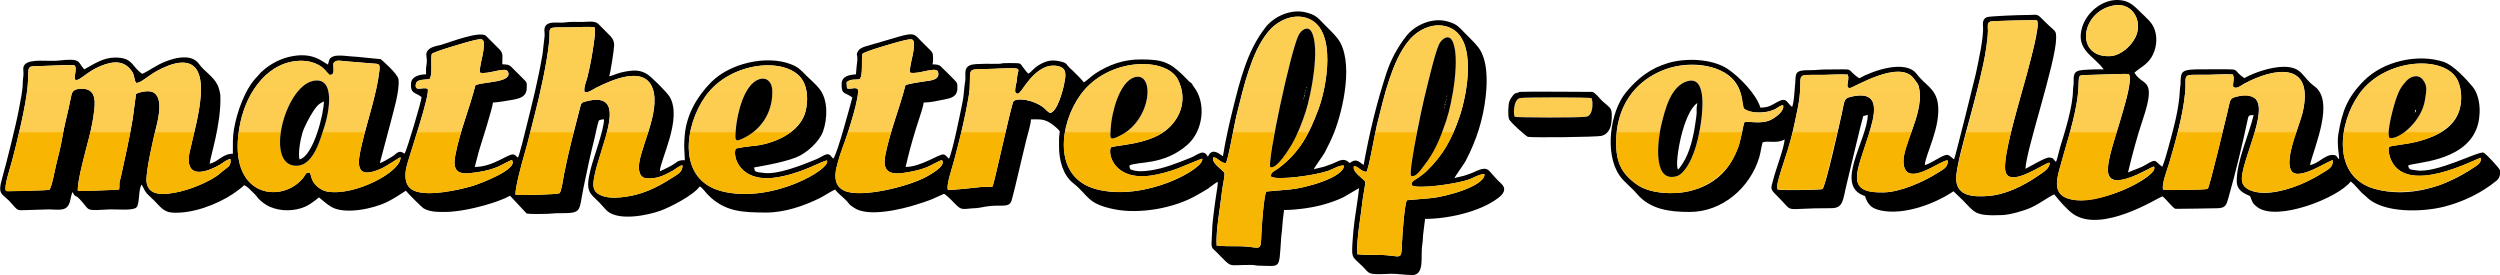 <?xml version="1.0" encoding="UTF-8"?>
<!DOCTYPE svg PUBLIC "-//W3C//DTD SVG 1.1//EN" "http://www.w3.org/Graphics/SVG/1.1/DTD/svg11.dtd">
<!-- Creator: CorelDRAW X5 -->
<svg xmlns="http://www.w3.org/2000/svg" xml:space="preserve" width="500px" height="55px" style="shape-rendering:geometricPrecision; text-rendering:geometricPrecision; image-rendering:optimizeQuality; fill-rule:evenodd; clip-rule:evenodd"
viewBox="0 0 50000 5500"
 xmlns:xlink="http://www.w3.org/1999/xlink">
 <defs>
  <style type="text/css">
   <![CDATA[
    .fil0 {fill:black}
    .fil1 {fill:url(#id0)}
   ]]>
  </style>
  <linearGradient id="id0" gradientUnits="userSpaceOnUse" x1="24850.9" y1="1097.96" x2="24850.9" y2="4213.36">
   <stop offset="0" style="stop-color:#FCCE52"/>
   <stop offset="0.49" style="stop-color:#FCCD51"/>
   <stop offset="0.502" style="stop-color:#F8B603"/>
   <stop offset="1" style="stop-color:#F8B604"/>
  </linearGradient>
 </defs>
 <g id="Ebene_x0020_1">
  <g id="_272501720">
   <path class="fil0" d="M13692 3200l11 3 -7 9 -4 -12zm14538 2300c-125,0 -284,-26 -399,-25 -122,1 -296,21 -409,-4 -69,-16 -107,-79 -157,-130 -165,-165 -223,-171 -222,-328 1,-137 16,-268 25,-400 23,-259 94,-628 113,-850 -15,4 -251,150 -308,179 -110,55 -239,100 -353,135 -230,72 -584,123 -839,123 -3,31 -10,87 -15,122 -18,125 -19,253 -37,375 -8,53 -6,73 -10,128 -41,571 -3,494 -451,488 -57,-1 -67,-13 -124,-14 -523,-8 -370,88 -710,-253 -63,-63 -103,-75 -104,-171l13 -263c0,-153 59,-574 85,-741 11,-71 28,-165 28,-234 -34,9 -161,112 -200,138 -66,44 -143,84 -213,125 -452,264 -1147,388 -1659,285 -554,-112 -509,-278 -818,-520 -212,-166 -285,-471 -285,-727 0,-54 0,-109 0,-163 0,-65 13,-92 13,-150 -39,-59 -165,-156 -225,-187 -122,-64 -212,-50 -350,-50 0,86 -66,304 -90,398 -32,128 -60,254 -92,383 -64,255 -116,512 -185,765 -16,59 -24,132 -89,161 -51,23 -160,19 -219,18 -66,0 -156,7 -220,17 -54,9 -155,31 -205,33 -239,8 -276,56 -391,-60 -64,-64 -174,-184 -247,-227 -88,37 -168,79 -259,116 -95,38 -185,64 -280,95 -303,99 -991,264 -1264,66 -42,-30 -72,-42 -103,-85 -75,-102 -200,-176 -271,-276 -51,14 -229,130 -294,163 -330,165 -724,298 -1092,296 -467,-3 -818,-12 -1159,-354 -48,-48 -104,-136 -164,-169 -126,179 -599,420 -788,487 -255,91 -809,206 -1054,13 -34,-27 -116,-127 -157,-168 -208,-208 -297,-221 -183,-677 58,-231 263,-774 268,-995 -55,0 -56,3 -104,21 -37,109 -55,228 -83,342 -84,336 -158,672 -226,1012 -99,498 -16,502 -537,501l-187 13c-119,2 -298,8 -409,-5l-334 -357c-242,137 -797,283 -1108,312 -65,6 -100,12 -176,12 -151,0 -319,5 -450,-75 -32,-20 -327,-315 -350,-350 -136,89 -238,157 -375,225 -276,138 -846,255 -1113,100 -84,-49 -173,-127 -250,-191 -118,96 -215,170 -351,214 -223,72 -500,58 -706,-66 -55,-33 -149,-111 -169,-143 -30,-45 -80,-91 -120,-130 -67,-67 -73,-79 -149,-120 -54,55 -160,131 -227,176 -326,217 -821,400 -1215,373 -169,-12 -241,-122 -353,-235 -156,-156 -156,-119 -255,-326 -72,100 -36,388 -106,458 -69,69 -406,34 -523,39l-275 13c-211,0 -147,-15 -340,-222 -40,-43 -35,-34 -79,-59 -46,-26 -32,-42 -59,-79 -24,42 -36,114 -46,160 -50,246 -218,187 -438,187l-413 13c-197,0 -183,34 -303,-109 -207,-248 -315,-159 -204,-548 80,-279 278,-1074 328,-1348 33,-183 78,-369 80,-558 1,-66 16,-110 13,-188 -2,-59 -16,-106 27,-159 100,-121 493,-59 659,-78 490,-58 388,27 530,174 201,-109 376,-236 621,-236 360,0 322,182 538,325 44,-11 277,-157 346,-192 203,-102 622,-246 789,-6 104,150 287,244 374,426 22,46 52,154 54,208 21,576 -211,1249 -213,1363 180,-44 256,-200 463,-200 0,-168 -5,-336 22,-491 58,-336 219,-806 463,-1050 24,-24 46,-55 64,-73 150,-150 353,-267 557,-319 513,-129 704,121 795,145 32,-70 5,-115 105,-158 101,-43 354,6 483,8l467 46c7,3 345,292 357,405 26,232 -105,647 -159,865l-215 810c52,-13 200,-102 253,-135 95,-60 121,-139 243,-55 40,-54 341,-1057 339,-1132 -128,-101 -227,-61 -210,-279 11,-140 186,-175 300,-175 0,-64 -4,-119 7,-180 27,-154 -19,-189 5,-256 42,-117 200,-128 295,-156 181,-54 739,-270 883,-186l275 275c94,93 54,165 61,302 81,4 135,0 189,62l238 237c71,70 62,73 60,179 -2,163 -127,202 -260,228 -81,16 -345,59 -416,59 -2,96 -231,814 -277,961l-86 327c373,0 658,-266 775,-250 46,12 48,34 88,65 30,-47 136,-482 160,-580 134,-541 237,-938 333,-1492l37 -325c13,-75 -3,-119 0,-164 15,-200 270,-123 404,-144 111,-17 236,-10 353,-10 99,0 250,-31 322,40 64,63 124,125 187,188 72,71 128,125 129,234 0,81 -75,570 -100,626 114,-27 154,-68 361,-102 150,-24 262,-22 389,52 92,53 410,372 463,463 254,439 -195,1263 -200,1488 85,-43 155,-71 242,-121 118,-68 106,-104 259,-104l-13 -263c0,-97 3,-157 12,-251 39,-404 249,-765 529,-1047 372,-375 1106,-549 1599,-355 149,59 192,114 301,224 89,89 183,165 262,263 179,223 164,598 74,854 -72,206 -334,439 -532,518 -294,117 -840,200 -847,203 14,52 0,71 53,88 37,12 81,13 118,19 292,50 796,-158 1068,-268 66,-27 131,-71 183,-92 99,-41 118,43 163,78 83,-109 329,-1035 380,-1224 -141,-110 -222,-46 -214,-274 6,-155 147,-178 286,-189l15 -173c5,-62 18,-101 12,-175 -5,-58 -17,-25 -3,-77 20,-71 87,-107 148,-128l716 -209c32,-9 122,-32 153,-35 147,-17 164,33 252,121 63,63 125,124 188,187 44,45 59,62 60,128 0,51 9,119 -13,160 83,7 134,-2 190,63l120 118c42,42 82,83 125,125 62,61 68,78 66,172 -3,171 -125,199 -262,226 -130,26 -282,61 -414,61 -1,65 -66,254 -89,324 -89,266 -166,534 -233,804 -10,40 -26,129 -40,160 315,0 668,-263 763,-250 50,14 66,55 109,86 80,-193 221,-895 269,-1134 30,-148 29,-283 52,-411 23,-131 -47,-279 118,-332 97,-32 437,-17 565,-22 48,-2 51,-11 99,-13 72,-3 153,0 226,0 103,0 97,12 152,86 29,40 66,90 101,124 70,-28 100,-116 259,-197 134,-68 222,-81 375,-49 149,31 122,62 201,136 21,19 38,33 59,54 78,78 153,148 219,231 57,-32 150,-124 222,-172 278,-184 577,-288 913,-287 426,0 578,46 866,334 34,34 66,66 99,101 39,42 30,15 56,44 12,13 17,34 33,54 268,330 200,889 -112,1169 -476,427 -1014,331 -1167,421 12,51 0,69 52,87 114,38 244,27 358,11 284,-40 555,-150 819,-256 151,-61 251,-186 343,-17 69,-177 196,-87 300,-13 49,-306 124,-644 201,-951 141,-566 284,-1158 650,-1625 183,-233 526,-375 815,-298 185,49 225,96 349,226 88,93 205,197 280,296 330,437 112,1415 -73,1884 -48,121 -122,273 -184,391 -40,75 -209,298 -221,341 42,-19 144,-34 199,-51 61,-20 114,-39 175,-63 128,-51 221,-135 343,-13 129,-91 162,-46 280,39 113,-629 256,-1226 455,-1835 88,-269 224,-521 396,-741 183,-233 526,-375 815,-298 185,49 225,96 349,226 88,93 205,197 280,296 187,248 180,671 148,967 -52,469 -182,885 -405,1308 -40,75 -209,298 -221,341 40,-18 138,-32 189,-48 61,-19 115,-39 175,-62 99,-39 245,-138 338,-29 73,85 151,171 230,245 124,115 40,215 -61,292 -363,276 -1003,416 -1459,416l-32 255c-13,75 -10,179 -23,253 -43,245 60,609 -209,618zm-13515 -2527c-68,162 86,672 778,580 509,-68 923,-322 1046,-345 102,164 -1106,875 -2109,615 -890,-230 -742,-1304 -322,-1896 507,-715 1661,-801 1948,-316 102,172 103,409 60,599 -105,459 -678,685 -1086,712 -46,3 -282,37 -314,51zm7502 -25c-65,141 71,661 789,566 179,-24 386,-83 555,-146 58,-22 471,-196 484,-194 59,195 -1157,870 -2124,609 -877,-237 -734,-1305 -308,-1889 545,-749 1716,-763 1947,-299 186,374 71,762 -244,1014 -361,288 -1007,292 -1098,340zm6019 760c120,78 882,-25 1146,-119 73,-26 245,-125 309,-101 -7,242 -793,451 -1073,475l-481 42c-48,89 -90,683 -97,845 -16,401 -4,250 -460,249 -137,0 -300,2 -435,-14 -18,-313 75,-773 109,-1098 9,-90 59,-292 47,-359 -59,-71 -265,-199 -222,-304 60,-17 153,117 247,113 43,-17 175,-794 213,-941 80,-308 145,-608 249,-913 93,-273 205,-549 390,-773 191,-232 524,-384 821,-255 554,242 341,1344 188,1788 -154,447 -323,756 -657,1081 -43,42 -110,89 -160,126 -68,50 -156,73 -135,158zm-25516 -2052c80,18 242,-139 407,-231 132,-74 325,-162 487,-172 696,-47 305,1212 207,1667 -21,99 -52,187 -47,295 17,366 424,194 621,80 64,-37 143,-109 215,-115 8,120 -21,141 -110,206 -68,49 -109,96 -181,143 -248,163 -657,317 -956,343 -200,18 -393,2 -431,-226 -29,-175 141,-902 191,-1100 46,-179 168,-678 -124,-719 -74,-11 -220,11 -279,54l-66 496c-62,368 -155,793 -237,1163 -8,37 -23,76 -27,112 -6,50 4,90 -9,138 -19,6 -771,35 -824,28 -19,-182 171,-859 229,-1086 47,-184 81,-367 102,-558 23,-215 -6,-406 -261,-400 -102,2 -179,24 -199,128 -18,92 -39,186 -59,277 -40,176 -90,372 -119,546 -26,161 -77,380 -120,539 -31,115 -85,452 -141,531 -139,17 -286,10 -427,22l-398 6c-62,-5 -23,4 -48,-17 -41,-61 95,-478 120,-573 106,-399 280,-1104 317,-1511 44,-485 -90,-378 450,-409 148,-9 327,-13 474,-13 124,46 -128,456 176,236 125,-91 216,-159 368,-220 247,-100 469,-114 622,117 53,80 38,166 78,221zm18285 604c-54,-20 -89,-74 -137,-111 -194,-151 -520,-202 -598,-122 -40,41 -379,1619 -419,1706 -75,12 -154,1 -231,8 -163,15 -553,65 -662,55 -37,-88 90,-453 118,-563 49,-192 101,-381 146,-569 42,-174 161,-710 171,-887 25,-463 -75,-376 462,-400 651,-29 503,-22 488,160 -15,182 -14,85 -29,186 -7,51 -35,151 41,151 75,0 217,-376 538,-524 98,-45 250,-54 346,3 107,63 63,229 42,336 -27,135 -136,543 -276,571zm-12995 883c27,289 -920,786 -1466,688 -113,-20 -246,-113 -299,-234 -22,-51 -26,-106 -48,-141 -104,-20 -53,37 -208,181 -476,440 -1483,230 -1180,-1191 130,-611 563,-1246 1245,-1230 113,3 225,32 323,86 111,62 134,121 215,196 118,4 67,-127 77,-234 56,-77 138,-46 222,-40l554 45c132,13 161,-10 142,154 -51,448 -239,994 -345,1442 -92,385 -168,759 401,499 63,-29 356,-219 368,-222zm17413 391c120,78 882,-25 1146,-119 73,-26 245,-125 309,-101 -7,242 -793,451 -1073,475l-481 42c-48,89 -90,683 -97,845 -16,401 -4,250 -460,249 -137,0 -300,2 -435,-14 -18,-313 75,-773 109,-1098 9,-90 59,-292 47,-359 -59,-71 -265,-199 -222,-305 60,-17 153,117 247,113 43,-17 175,-794 213,-941 80,-308 145,-607 249,-913 93,-273 205,-549 389,-773 191,-232 524,-384 821,-255 549,240 350,1350 188,1790 -187,508 -381,883 -817,1205 -68,50 -155,73 -135,158zm-18870 -2247l11 3 -7 9 -4 -13zm11649 166c160,45 510,-126 558,-20 50,163 -137,177 -254,193 -93,13 -324,46 -396,79 -123,476 -308,919 -403,1398 -79,397 165,399 486,336 130,-25 230,-48 353,-97 44,-18 280,-147 294,-139 87,117 -224,282 -303,327 -350,199 -1314,437 -1647,286 -198,-90 -201,-280 -159,-466 40,-175 102,-346 163,-510 56,-152 322,-962 259,-1062 -70,-38 -131,17 -213,-12l-7 -121c90,-76 169,-37 266,-64 65,-92 26,-381 50,-501 22,-45 696,-239 780,-258 241,-55 272,-77 241,193 -12,101 -90,362 -67,439zm-8601 0c160,45 510,-126 558,-20 100,224 -482,195 -650,272 -122,474 -311,922 -402,1398 -82,426 163,383 483,334 131,-20 233,-49 355,-96 44,-17 281,-147 294,-139 139,186 -665,480 -789,517 -284,84 -885,215 -1163,97 -193,-82 -197,-289 -159,-469 39,-182 496,-1502 423,-1571 -85,-46 -271,73 -232,-100 24,-107 206,-71 275,-99 62,-76 15,-386 41,-497 21,-41 699,-238 790,-260 245,-60 273,-69 243,193 -12,105 -89,361 -67,439zm2091 385c74,26 156,-44 223,-78 302,-151 965,-462 1137,5 179,487 -313,1292 -272,1622 12,94 47,169 149,178 203,17 340,-50 510,-141 57,-30 152,-115 211,-119 8,135 -100,182 -203,249 -327,211 -636,356 -1031,393 -142,13 -294,11 -420,-51 -142,-70 -139,-190 -115,-331 104,-623 736,-1767 -151,-1540 -88,23 -101,22 -125,114 -111,431 -238,905 -323,1342 -14,70 -52,351 -91,382 -47,30 -783,45 -881,32 -10,-130 135,-664 179,-811 77,-257 136,-528 207,-795 100,-379 249,-1054 289,-1463 30,-315 -94,-275 446,-279 84,-1 411,-21 463,2 33,77 -55,555 -74,666 -19,109 -44,213 -69,319 -18,77 -86,233 -58,303z"/>
   <path class="fil0" d="M34891 2443c-73,110 -49,1140 -1118,1383 -306,70 -777,51 -1041,-139 -307,-221 -407,-442 -409,-825 -8,-1344 1295,-1808 2077,-1455 504,227 411,663 476,761 60,90 412,120 627,15 47,-23 107,-83 159,-76 31,120 -166,253 -262,297 -178,80 -412,19 -510,39zm7430 -2444c235,0 326,81 492,247 119,119 236,201 286,364 54,174 26,377 -69,534 -89,148 -229,211 -341,309 157,284 458,73 166,941 -116,345 -210,700 -295,1055 117,-54 245,-86 358,-155 224,-137 169,-70 326,40 26,-37 101,-300 117,-360 103,-386 222,-782 237,-1188 2,-49 12,-58 13,-112 5,-270 4,-291 512,-288 809,4 454,-33 764,176 212,-120 549,-226 787,-226 378,-1 366,210 613,388 411,296 3,1198 -88,1575 155,-13 300,-210 463,-201 86,5 69,49 122,88 2,-57 -50,-313 -17,-506 77,-452 172,-722 511,-1065 386,-390 1076,-549 1596,-377 191,63 442,334 573,490 176,209 179,607 82,851 -266,671 -1264,664 -1367,733 22,96 55,75 158,94 406,73 1260,-396 1352,-352 55,26 323,315 328,354 9,74 -7,154 -66,203 -302,249 -677,428 -1052,523 -420,107 -1221,141 -1555,-198 -30,-30 -64,-52 -87,-75 -69,-69 -149,-174 -225,-232 -252,331 -1480,811 -1869,513 -110,-84 -96,-106 -144,-219 -133,-57 -264,-120 -267,-296 -5,-402 243,-926 338,-1326 -101,0 -104,12 -122,103 -111,521 -238,1042 -383,1555 -39,139 -56,203 -220,206 -283,4 -554,12 -838,12 -55,-15 -187,-200 -263,-250 -72,19 -1205,749 -1781,355 -118,-81 -291,-278 -381,-394 -135,61 -289,185 -464,264 -144,65 -420,144 -575,150 -563,23 -547,-53 -791,-298l-185 -178c-375,252 -985,480 -1447,385 -188,-39 -266,-110 -323,-290 -632,-200 47,-1123 56,-1624l-91 25c-37,111 -282,1162 -326,1337 -86,342 -62,506 -320,505 -1027,-5 -699,125 -1072,-241 -155,-152 -132,-138 -78,-346 54,-209 208,-602 225,-788 -167,90 -318,18 -442,58 -26,91 -37,198 -66,297 -181,608 -740,1096 -1392,1095 -389,0 -788,-44 -1059,-366 -116,-137 -248,-224 -346,-366 -302,-439 -187,-1277 134,-1664 232,-279 482,-476 842,-583 349,-104 879,-88 1190,120 230,154 574,504 653,773 173,-4 215,-46 346,-117 185,-101 180,24 289,103 41,-116 40,-261 54,-385 34,-297 -49,-353 337,-351 92,0 175,-13 275,-13 673,0 357,-40 676,176 255,-145 924,-387 1148,-87 162,218 380,288 424,588 69,465 -256,1034 -260,1235 84,-20 212,-104 292,-146 194,-103 170,-56 293,32 30,-73 422,-1648 438,-1727 45,-220 162,-729 139,-947 -7,-67 6,-143 81,-171 56,-21 662,-43 758,-42 284,2 216,-53 409,141 208,208 216,153 216,322 0,469 -613,2275 -613,2613 108,-55 395,-230 475,-226 99,5 78,43 134,86 22,-31 64,-228 81,-284 101,-325 257,-821 260,-1152 1,-61 15,-93 13,-163 -7,-246 51,-235 424,-250 56,-2 119,0 176,0 -187,-268 -568,-385 -430,-842 86,-285 372,-534 679,-545zm7297 3156c10,111 -68,145 -150,201 -570,387 -1307,609 -1973,422 -866,-243 -727,-1318 -307,-1902 517,-720 1702,-773 1957,-285 92,177 100,423 43,612 -208,691 -1341,677 -1402,734 -36,67 10,215 44,283 343,692 1685,-45 1789,-64zm-4955 -1422c63,62 158,-24 222,-59 578,-313 1413,-474 1167,582 -49,211 -504,1228 -92,1221 240,-4 622,-270 696,-272 9,148 -101,187 -215,259 -363,231 -1086,535 -1479,320 -137,-75 -138,-190 -111,-332 108,-571 755,-1762 -148,-1512 -121,34 -98,86 -158,319 -38,149 -355,1495 -391,1518 -74,22 -784,26 -890,16 -40,-95 89,-424 121,-534 126,-430 274,-951 317,-1399 40,-413 -111,-361 472,-365 152,-1 339,-18 483,-6 40,95 -5,149 7,242zm-1583 1597c114,203 -1178,839 -1737,635 -266,-97 -215,-348 -158,-565 116,-434 268,-881 345,-1317 106,-604 -61,-582 255,-584 119,-1 738,-29 793,-18 130,213 -418,1500 -420,1907 -3,518 840,-51 923,-59zm-6125 -1839c47,113 -64,265 42,271 63,4 1000,-591 1284,-184 77,110 89,90 111,240 67,471 -336,1076 -322,1422 24,555 739,-41 885,-33 13,145 -104,187 -214,258 -270,173 -737,375 -1055,383 -819,22 -534,-436 -318,-1131 121,-390 295,-948 -375,-774 -117,30 -104,91 -155,322 -32,145 -331,1502 -392,1519 -99,14 -828,29 -888,6 -69,-51 175,-715 199,-794 80,-267 137,-532 198,-828 153,-741 -160,-665 518,-669 152,-1 339,-18 483,-6zm5342 -1385c315,-48 522,242 449,539 -55,222 -311,469 -547,478 -714,29 -585,-914 98,-1017zm-1304 3148c6,116 -137,197 -222,255 -297,207 -663,389 -1024,412 -271,17 -609,11 -623,-335 -19,-432 625,-2186 635,-2975 1,-73 -26,-161 56,-181 47,-12 880,-33 924,-23 137,238 -770,2680 -622,3048 116,289 776,-201 876,-202z"/>
   <path class="fil1" d="M1477 1302c-148,0 -326,5 -474,13 -539,31 -406,-76 -450,409 -37,407 -211,1112 -317,1511 -25,95 -162,512 -120,573 25,21 -14,12 48,17l398 -6c141,-12 288,-5 427,-22 56,-78 110,-415 141,-531 43,-159 94,-378 120,-539 29,-174 79,-370 119,-546 21,-91 41,-185 59,-277 21,-104 97,-126 199,-128 256,-5 285,186 261,400 -20,190 -55,374 -102,558 -58,227 -249,904 -229,1086 53,7 805,-22 824,-28 13,-48 3,-88 9,-138 5,-37 19,-75 27,-112 82,-370 175,-795 237,-1163l66 -496c59,-43 205,-65 279,-54 292,41 170,540 124,719 -51,198 -221,925 -191,1100 38,228 231,244 431,226 299,-27 708,-181 956,-343 72,-47 113,-94 181,-143 89,-64 117,-86 110,-206 -72,6 -150,78 -215,115 -197,114 -604,286 -621,-80 -5,-107 25,-196 47,-295 98,-456 489,-1714 -207,-1667 -162,11 -355,99 -487,172 -165,92 -327,249 -407,231 -40,-55 -25,-141 -78,-221 -153,-231 -374,-217 -622,-117 -151,61 -243,129 -368,220 -304,220 -52,-190 -176,-236zm4775 318c480,-109 317,671 239,904 -83,249 -211,775 -550,791 -659,30 -253,-1566 311,-1694zm1758 1522c-12,2 -304,193 -368,222 -568,260 -493,-114 -401,-499 106,-448 294,-994 345,-1442 19,-164 -11,-141 -142,-154l-554 -45c-84,-7 -166,-37 -222,40 -10,106 42,237 -77,234 -81,-75 -104,-134 -215,-196 -98,-55 -210,-84 -323,-86 -681,-16 -1114,619 -1245,1230 -303,1422 704,1631 1180,1191 155,-143 105,-201 208,-181 22,35 26,90 48,141 53,121 186,214 299,234 546,98 1492,-399 1466,-688zm1590 -1690c-22,-78 56,-334 67,-439 30,-262 2,-253 -243,-193 -90,22 -769,219 -790,260 -26,111 21,422 -41,497 -69,27 -251,-8 -275,99 -39,173 147,54 232,100 73,69 -384,1388 -423,1571 -39,180 -34,387 159,469 278,118 879,-13 1163,-97 124,-37 927,-331 789,-517 -13,-8 -250,122 -294,139 -122,47 -224,76 -355,96 -320,48 -565,92 -483,-334 91,-476 280,-924 402,-1398 168,-77 750,-48 650,-272 -48,-107 -398,64 -558,20zm2091 385c-28,-70 41,-226 58,-303 24,-106 49,-210 69,-319 20,-111 107,-589 74,-666 -52,-24 -379,-3 -463,-2 -540,4 -416,-36 -446,279 -39,409 -188,1084 -289,1463 -71,267 -130,538 -207,795 -44,147 -189,680 -179,811 98,13 834,-2 881,-32 39,-31 78,-312 91,-382 85,-437 212,-911 323,-1342 24,-92 37,-91 125,-114 887,-228 255,916 151,1540 -24,141 -27,262 115,331 127,62 278,64 420,51 395,-37 705,-182 1031,-393 103,-66 211,-114 203,-249 -58,4 -154,89 -211,119 -171,91 -307,157 -510,141 -102,-8 -138,-84 -149,-178 -41,-330 451,-1135 272,-1622 -172,-467 -835,-156 -1137,-5 -68,34 -149,104 -223,78zm3490 -253c156,-51 255,65 262,215 17,393 -176,748 -527,938 -234,126 -220,77 -202,-150 24,-301 162,-905 467,-1003zm-466 1389c32,-14 268,-48 314,-51 408,-27 981,-253 1086,-712 43,-190 42,-427 -60,-599 -287,-485 -1441,-398 -1948,316 -419,591 -568,1666 322,1896 1003,259 2212,-452 2109,-615 -123,23 -536,278 -1046,345 -692,92 -846,-418 -778,-580zm3486 -1521c-23,-77 56,-337 67,-439 31,-270 0,-248 -241,-193 -85,19 -759,213 -780,258 -24,120 16,409 -50,501 -97,27 -176,-12 -266,64l7 121c82,29 143,-26 213,12 64,100 -202,911 -259,1062 -61,164 -123,335 -163,510 -43,186 -39,376 159,466 332,152 1297,-87 1647,-286 80,-45 390,-210 303,-327 -13,-8 -249,122 -294,139 -123,49 -223,72 -353,97 -321,62 -565,61 -486,-336 95,-479 280,-922 403,-1398 72,-33 303,-66 396,-79 117,-16 303,-30 254,-193 -48,-107 -398,64 -558,20zm2803 807c140,-28 249,-436 276,-571 21,-106 65,-272 -42,-336 -96,-57 -248,-49 -346,-3 -321,148 -464,524 -538,524 -76,0 -49,-100 -41,-151 15,-102 13,-4 29,-186 15,-182 164,-189 -488,-160 -537,24 -437,-63 -462,400 -10,177 -129,713 -171,887 -45,188 -97,377 -146,569 -29,110 -155,476 -118,563 109,10 499,-40 662,-55 76,-7 156,4 231,-8 40,-87 379,-1665 419,-1706 78,-80 404,-28 598,122 47,37 83,91 137,111zm1678 -713c413,-134 366,828 -263,1156 -242,126 -219,69 -204,-152 19,-295 169,-907 468,-1003zm-465 1401c91,-47 737,-51 1098,-340 316,-252 431,-640 244,-1014 -231,-463 -1402,-450 -1947,299 -425,584 -569,1652 308,1889 967,261 2184,-414 2124,-609 -13,-2 -426,172 -484,194 -169,63 -376,123 -555,146 -718,95 -853,-425 -789,-566zm3187 391c-63,-120 404,-2313 566,-2638 52,-105 189,-198 260,-63 170,322 -5,1242 -118,1593 -70,216 -161,452 -274,649 -55,97 -309,515 -434,459zm19 194c-20,-86 67,-108 135,-158 436,-321 630,-697 817,-1205 162,-440 362,-1550 -188,-1790 -296,-129 -630,23 -821,255 -184,224 -296,500 -389,773 -104,305 -169,604 -249,913 -38,147 -170,924 -213,941 -94,4 -187,-130 -247,-113 -44,105 162,233 222,305 12,67 -38,269 -47,359 -34,325 -127,785 -109,1098 134,16 298,14 435,14 455,1 443,152 460,-249 6,-162 49,-756 97,-845l481 -42c280,-24 1066,-233 1073,-475 -64,-24 -237,75 -309,101 -265,95 -1026,197 -1146,119zm2794 -19c-51,-95 216,-1358 264,-1549 58,-230 208,-889 297,-1081 50,-108 190,-211 264,-71 167,316 -2,1248 -118,1592 -118,350 -226,629 -456,919 -54,67 -157,232 -251,190zm19 194c-20,-86 67,-108 135,-158 50,-37 117,-84 160,-126 334,-324 502,-633 657,-1081 154,-445 366,-1546 -188,-1788 -297,-129 -630,22 -821,255 -184,224 -296,500 -390,773 -104,305 -169,604 -249,913 -38,147 -170,924 -213,941 -94,4 -187,-130 -247,-113 -43,105 162,233 222,304 12,67 -38,269 -47,359 -34,325 -127,785 -109,1098 134,16 297,14 435,14 455,1 443,152 460,-249 6,-162 49,-756 97,-845l481 -42c280,-24 1066,-233 1073,-475 -64,-24 -237,75 -309,101 -265,95 -1026,197 -1146,119zm3596 -1745c-41,-23 -1369,-23 -1438,-2 -132,40 -128,344 -98,374 16,16 1297,24 1435,-3 130,-25 137,-286 101,-369zm9160 1291c-100,0 -760,491 -876,202 -105,-261 345,-1661 436,-2024 62,-245 134,-517 174,-767 13,-82 54,-184 12,-258 -44,-10 -876,11 -924,23 -82,20 -55,109 -56,181 -2,157 -53,493 -86,638 -60,261 -116,521 -182,781 -75,302 -377,1323 -367,1556 15,346 353,352 623,335 361,-23 726,-206 1024,-412 84,-59 228,-139 222,-255zm6799 -495c-73,-108 92,-680 144,-821 54,-144 82,-197 187,-315 83,-94 232,-149 328,-39 114,131 72,253 51,403 -59,438 -527,813 -710,771zm1827 396c-104,19 -1446,756 -1789,64 -34,-68 -80,-216 -44,-283 26,-12 255,-47 301,-52 247,-27 591,-133 792,-281 141,-104 258,-230 309,-401 57,-189 49,-435 -43,-612 -255,-488 -1439,-435 -1957,285 -420,584 -559,1659 307,1902 397,111 871,59 1261,-60 172,-53 547,-250 712,-362 82,-56 161,-90 150,-201zm-12664 -1664c-145,-12 -332,5 -483,6 -678,5 -365,-72 -518,669 -26,124 -92,473 -120,569 -25,86 -53,169 -79,259l-163 523c-20,70 -79,214 -35,271 60,23 789,8 888,-6 42,-18 182,-642 206,-740 64,-255 128,-519 185,-779 51,-230 38,-291 155,-322 671,-174 496,384 375,774 -77,248 -168,481 -216,737 -72,381 236,402 535,395 318,-8 785,-210 1055,-383 110,-71 228,-113 214,-258 -146,-8 -861,588 -885,33 -6,-139 101,-419 147,-557 61,-181 127,-349 157,-543 17,-106 33,-212 18,-322 -21,-150 -34,-130 -111,-240 -284,-407 -1221,188 -1284,184 -106,-6 5,-158 -42,-271zm-3195 130c431,-114 269,823 227,1029 -41,200 -78,348 -164,537 -31,68 -85,161 -133,218 -65,78 -115,120 -219,132 -429,50 -301,-803 -243,-1040 73,-296 184,-785 532,-876zm1132 822c98,-20 332,41 510,-39 96,-43 293,-176 262,-297 -52,-7 -112,53 -159,76 -60,29 -135,51 -200,62 -124,21 -325,3 -426,-77 -22,-80 -26,-165 -49,-253 -59,-232 -208,-409 -428,-508 -301,-136 -756,-138 -1065,-30 -671,236 -1017,782 -1013,1485 2,382 102,604 409,825 264,190 735,209 1041,139 305,-69 577,-233 772,-477 96,-120 166,-258 222,-401 43,-111 97,-466 124,-506zm9772 -709c-12,-93 32,-147 -7,-242 -145,-12 -332,5 -483,6 -583,4 -433,-48 -472,365 -43,448 -191,969 -317,1399 -32,109 -160,439 -121,534 106,10 817,6 890,-16 36,-23 353,-1369 391,-1518 60,-233 37,-286 158,-319 125,-35 278,-54 391,23 270,183 -157,1035 -243,1488 -27,142 -26,256 111,332 301,165 879,-6 1172,-150 109,-53 203,-104 307,-171 114,-73 225,-111 215,-259 -74,2 -455,268 -696,272 -123,2 -150,-67 -170,-173 -43,-236 200,-785 261,-1047 246,-1056 -589,-895 -1167,-582 -64,35 -159,121 -222,59zm-1583 1597c-37,4 -354,212 -662,265 -181,31 -262,-18 -261,-206 1,-129 39,-283 73,-406 64,-228 446,-1339 347,-1502 -55,-11 -673,17 -793,18 -316,2 -149,-20 -255,584 -76,435 -229,883 -345,1317 -58,216 -108,468 158,565 228,83 496,40 722,-24 296,-84 604,-210 849,-388 66,-48 212,-141 166,-223zm-784 -3224c-683,103 -812,1046 -98,1017 236,-9 492,-256 547,-478 73,-297 -133,-587 -449,-539z"/>
   <path class="fil0" d="M28869 2187l4 4c0,0 -5,-2 -4,-4zm13 -38c0,-29 15,-1 8,0 0,0 -8,32 -8,0zm13 -53c-3,-18 8,-45 10,-6 1,24 -4,35 -10,6zm13 -59c0,-30 15,-1 7,0 0,0 -7,32 -7,0zm13 -50c0,-29 15,-1 7,0 0,0 -7,32 -7,0zm13 -62c0,-30 15,-1 7,0 0,0 -7,32 -7,0zm-714 1590c94,42 197,-123 251,-190 230,-290 338,-569 456,-919 117,-345 286,-1276 118,-1592 -74,-140 -214,-36 -264,71 -90,192 -239,850 -297,1081 -48,191 -315,1454 -264,1549z"/>
   <path class="fil0" d="M26056 2012l4 4c0,0 -5,-2 -4,-4zm13 -38c0,-29 15,-1 7,0 0,0 -7,32 -7,0zm13 -53c-3,-18 8,-45 9,-6 1,24 -4,35 -9,6zm13 -59c0,-30 15,-1 7,0 0,0 -7,32 -7,0zm12 -50c0,-29 15,-1 8,0 0,0 -8,32 -8,0zm13 -62c0,-30 15,-1 8,0 0,0 -8,32 -8,0zm-714 1590c124,56 378,-362 434,-459 113,-197 204,-434 274,-649 113,-351 289,-1271 118,-1593 -71,-135 -208,-42 -260,63 -162,326 -629,2519 -566,2638z"/>
   <path class="fil0" d="M31832 1964c35,83 29,344 -101,369 -138,27 -1419,19 -1435,3 -30,-30 -34,-334 98,-374 69,-21 1398,-21 1438,2zm-1462 -114c-57,17 -72,6 -113,62 -28,38 -53,70 -70,118 -24,70 -31,274 -8,347 22,70 355,356 378,360 118,19 1366,4 1468,-19 95,-21 151,-88 184,-178 25,-69 40,-271 13,-342 -25,-66 -129,-131 -181,-182 -48,-47 -141,-171 -197,-178 -4,-1 -1372,-9 -1438,-1 -62,7 -13,5 -37,13z"/>
   <path class="fil0" d="M33554 3378c-60,-152 110,-1130 391,-1316 -1,47 -9,47 -12,88 -3,35 2,77 0,113 -2,52 -17,137 -24,189 -35,256 -110,601 -257,819l-67 97c-36,33 -24,12 -32,11zm204 -1757c-348,92 -459,581 -532,876 -58,237 -186,1090 243,1040 104,-12 154,-54 219,-132 48,-57 102,-150 133,-218 86,-189 123,-337 164,-537 42,-206 204,-1142 -227,-1029z"/>
   <path class="fil0" d="M5990 3188c-31,-129 18,-402 61,-539 34,-111 144,-318 209,-416 69,-104 101,-149 218,-207 0,247 -210,1095 -488,1163zm262 -1567c-565,128 -971,1724 -311,1694 339,-15 467,-542 550,-791 78,-233 242,-1013 -239,-904z"/>
   <path class="fil0" d="M22743 2225l-3 11 -9 -7 13 -4zm12 -25l-12 25 12 -25zm0 0l6 -25 -6 25zm13 -50l4 4c0,0 -5,-2 -4,-4zm13 -25l4 4c0,0 -5,-2 -4,-4zm-98 -577c-298,97 -449,709 -468,1003 -14,221 -38,279 204,152 629,-328 677,-1289 263,-1156z"/>
   <path class="fil0" d="M48297 2250l-3 11 -9 -7 12 -4zm0 0c4,-42 -1,-33 25,-62 -4,42 1,33 -25,62zm38 -88l-13 25 13 -25zm13 -25l-13 25 13 -25zm0 0l6 -25 -6 25zm-557 622c183,42 651,-333 710,-771 20,-150 63,-271 -51,-403 -96,-110 -245,-55 -328,39 -105,118 -133,171 -187,315 -52,141 -216,712 -144,821z"/>
   <path class="fil0" d="M15242 2262l-6 25 6 -25zm13 -25l-13 25 13 -25zm13 -25l-13 25 13 -25zm0 0l6 -25 -6 25zm13 -50l4 4c0,0 -5,-2 -4,-4zm-98 -577c-306,99 -443,703 -467,1003 -18,227 -32,276 202,150 351,-189 544,-545 527,-938 -6,-150 -105,-266 -262,-215z"/>
  </g>
 </g>
</svg>
